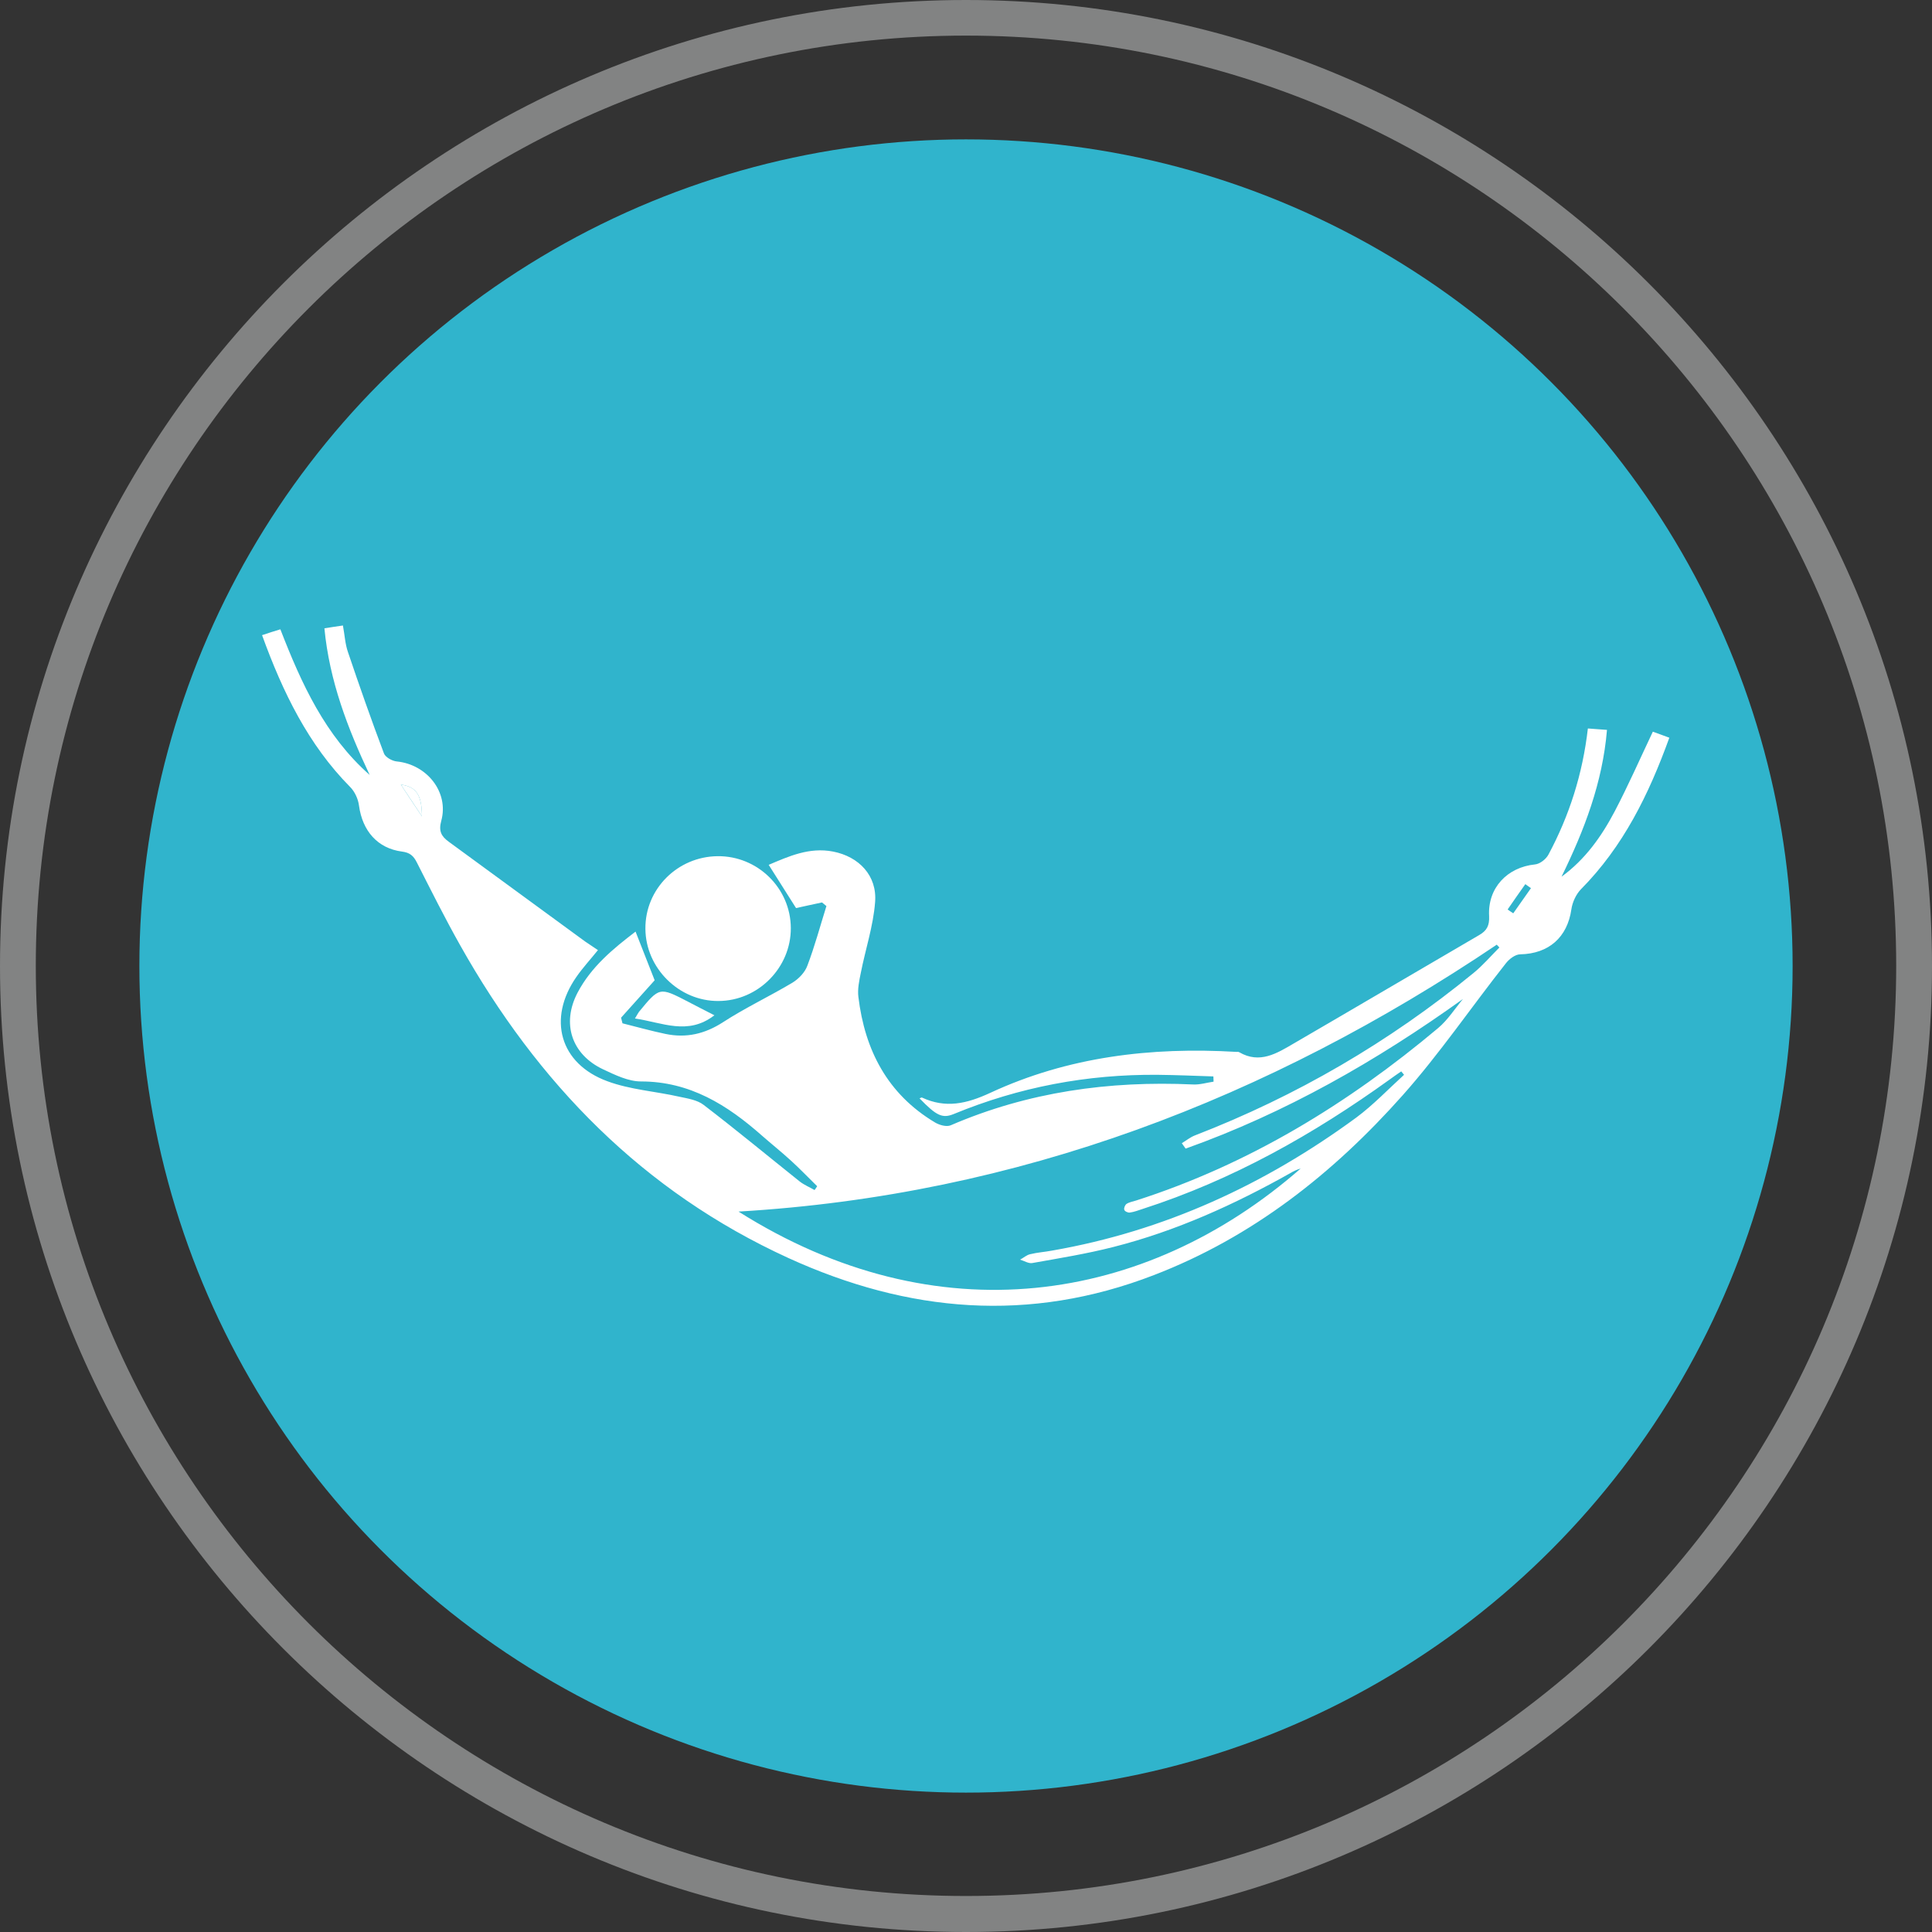 <?xml version="1.0" encoding="utf-8"?>
<!-- Generator: Adobe Illustrator 24.1.2, SVG Export Plug-In . SVG Version: 6.00 Build 0)  -->
<svg version="1.1" id="Layer_1" xmlns="http://www.w3.org/2000/svg" xmlns:xlink="http://www.w3.org/1999/xlink" x="0px" y="0px"
	 viewBox="0 0 96.06 96.06" style="enable-background:new 0 0 96.06 96.06;" xml:space="preserve">
<rect x="0" y="0" width="96.06" height="96.06" fill="#333333" stroke="none"/>
<style type="text/css">
	.st0{fill:#30B4CC;}
	.st1{fill:#818282;}
	.st2{fill:#F0F0F0;}
	.st3{fill:#353434;}
	.st4{fill:#7C7D7E;}
	.st5{fill:#2A7ABA;}
	.st6{fill:#FFFFFF;}
	.st7{fill-rule:evenodd;clip-rule:evenodd;fill:#FFFFFF;}
	.st8{fill:#C0C0BF;}
	.st9{fill:none;stroke:#818282;stroke-width:2;stroke-miterlimit:10;}
	.st10{fill:#EF7B4D;}
	.st11{fill:#E95634;}
	.st12{fill:#F8F7F7;}
	.st13{fill:#828383;}
</style>
<circle class="st0" cx="48.03" cy="48.03" r="41.1"/>
<path class="st13" d="M48.03,96.06C21.55,96.06,0,74.51,0,48.03S21.55,0,48.03,0s48.03,21.55,48.03,48.03S74.51,96.06,48.03,96.06z
	 M48.03,1.77c-25.5,0-46.25,20.75-46.25,46.25s20.75,46.25,46.25,46.25s46.25-20.75,46.25-46.25S73.53,1.77,48.03,1.77z"/>
<g>
	<path class="st6" d="M13.03,31.58c0.36-0.12,0.61-0.2,0.91-0.29c1.05,2.71,2.23,5.29,4.44,7.24c-1.09-2.31-2-4.67-2.25-7.29
		c0.3-0.05,0.58-0.09,0.92-0.14c0.09,0.48,0.11,0.92,0.25,1.32c0.57,1.69,1.16,3.37,1.79,5.04c0.07,0.19,0.41,0.38,0.64,0.4
		c1.5,0.15,2.6,1.53,2.21,2.95c-0.14,0.51,0,0.77,0.37,1.04c2.26,1.65,4.52,3.31,6.78,4.96c0.2,0.14,0.41,0.27,0.64,0.43
		c-0.37,0.46-0.75,0.87-1.07,1.33c-1.45,2.08-0.83,4.32,1.54,5.19c1.13,0.42,2.39,0.5,3.58,0.77c0.42,0.09,0.89,0.16,1.21,0.41
		c1.62,1.24,3.19,2.54,4.78,3.81c0.22,0.17,0.49,0.28,0.73,0.42c0.04-0.06,0.09-0.12,0.13-0.19c-0.43-0.42-0.85-0.86-1.3-1.27
		c-0.47-0.43-0.97-0.83-1.45-1.25c-1.72-1.52-3.58-2.69-6.01-2.69c-0.63,0-1.28-0.32-1.88-0.6c-1.57-0.74-2.08-2.28-1.27-3.82
		c0.68-1.29,1.78-2.19,2.88-3.03c0.32,0.82,0.63,1.6,0.95,2.42c-0.51,0.57-1.09,1.21-1.67,1.86c0.02,0.09,0.05,0.19,0.07,0.28
		c0.72,0.18,1.43,0.38,2.15,0.53c1.02,0.21,1.94,0,2.84-0.58c1.11-0.72,2.32-1.29,3.46-1.97c0.31-0.19,0.62-0.51,0.74-0.84
		c0.37-0.97,0.64-1.98,0.95-2.97c-0.07-0.06-0.15-0.12-0.22-0.18c-0.44,0.09-0.87,0.19-1.29,0.28c-0.44-0.7-0.89-1.41-1.36-2.15
		c0.99-0.42,2.02-0.89,3.2-0.66c1.29,0.25,2.2,1.2,2.09,2.52c-0.09,1.18-0.48,2.34-0.71,3.51c-0.08,0.39-0.17,0.81-0.12,1.2
		c0.32,2.65,1.45,4.83,3.81,6.24c0.22,0.13,0.57,0.23,0.78,0.14c3.85-1.66,7.88-2.22,12.04-2.03c0.34,0.02,0.69-0.09,1.03-0.14
		c0-0.09-0.01-0.17-0.01-0.26c-0.92-0.03-1.84-0.07-2.77-0.08c-3.51-0.03-6.89,0.61-10.14,1.95c-0.56,0.23-0.86,0.09-1.7-0.78
		c0.04-0.01,0.09-0.05,0.12-0.04c1.18,0.55,2.22,0.31,3.39-0.23c3.87-1.8,8-2.29,12.24-2.04c0.05,0,0.11-0.01,0.15,0.02
		c1.02,0.59,1.87,0.05,2.71-0.44c3.08-1.79,6.15-3.6,9.22-5.39c0.38-0.22,0.51-0.47,0.49-0.94c-0.08-1.4,0.9-2.43,2.28-2.57
		c0.24-0.02,0.55-0.26,0.67-0.49c1.04-1.94,1.7-4.01,1.96-6.27c0.32,0.02,0.6,0.05,0.95,0.07c-0.22,2.63-1.13,4.99-2.26,7.3
		c1.17-0.85,1.99-2,2.65-3.26c0.67-1.28,1.25-2.6,1.89-3.95c0.23,0.08,0.49,0.18,0.82,0.3c-1.02,2.82-2.29,5.41-4.4,7.54
		c-0.24,0.25-0.42,0.64-0.47,0.99c-0.2,1.4-1.13,2.21-2.54,2.24c-0.25,0-0.55,0.23-0.72,0.45c-1.72,2.18-3.29,4.49-5.13,6.56
		c-3.45,3.88-7.46,7.05-12.37,8.94c-6.19,2.39-12.21,1.87-18.17-0.85c-7.24-3.31-12.47-8.7-16.32-15.55
		c-0.76-1.35-1.45-2.73-2.15-4.11c-0.17-0.34-0.35-0.5-0.75-0.55c-1.21-0.16-1.96-1.03-2.13-2.28c-0.04-0.33-0.21-0.7-0.44-0.93
		C15.33,37.03,14.06,34.42,13.03,31.58z M58.95,57.11c-0.06-0.09-0.13-0.18-0.19-0.27c0.22-0.13,0.42-0.3,0.66-0.39
		c5.04-1.95,9.65-4.64,13.83-8.06c0.47-0.38,0.87-0.85,1.3-1.28c-0.04-0.05-0.09-0.09-0.13-0.14c-11.38,7.66-23.78,12.45-37.7,13.27
		c9.83,6.21,20.22,4.62,27.95-2.14c-0.18,0.05-0.35,0.13-0.5,0.22c-2.79,1.57-5.7,2.89-8.81,3.68c-1.33,0.34-2.69,0.56-4.04,0.8
		c-0.18,0.03-0.4-0.11-0.6-0.17c0.17-0.09,0.32-0.23,0.5-0.27c0.36-0.09,0.73-0.11,1.09-0.18c5.58-0.97,10.58-3.28,15.12-6.61
		c0.85-0.63,1.59-1.41,2.38-2.13c-0.05-0.06-0.09-0.11-0.14-0.17c-0.19,0.13-0.38,0.26-0.57,0.4c-3.79,2.73-7.82,5-12.29,6.44
		c-0.21,0.07-0.42,0.15-0.64,0.18c-0.09,0.01-0.25-0.06-0.27-0.14c-0.03-0.08,0.04-0.24,0.11-0.29c0.14-0.09,0.32-0.12,0.48-0.17
		c5.61-1.8,10.53-4.81,15.01-8.57c0.48-0.4,0.83-0.96,1.24-1.45C68.43,52.76,63.91,55.34,58.95,57.11z M20.98,40.59
		c-0.01-1.09-0.29-1.47-1.05-1.58C20.26,39.51,20.56,39.97,20.98,40.59z M74.96,45.22c0.09,0.06,0.18,0.13,0.28,0.19
		c0.29-0.42,0.59-0.83,0.88-1.25c-0.09-0.07-0.19-0.13-0.28-0.2C75.54,44.38,75.25,44.8,74.96,45.22z"/>
	<path class="st6" d="M35.68,42.57c1.99-0.02,3.63,1.59,3.64,3.57c0.01,1.97-1.62,3.62-3.59,3.63c-1.96,0.02-3.63-1.63-3.64-3.59
		C32.07,44.21,33.68,42.59,35.68,42.57z"/>
	<path class="st6" d="M31.57,50.64c0.13-0.21,0.16-0.28,0.2-0.33c1.02-1.24,1.02-1.24,2.43-0.51c0.41,0.21,0.82,0.43,1.32,0.68
		C34.2,51.5,32.94,50.84,31.57,50.64z"/>
	<path class="st6" d="M20.98,40.59c-0.42-0.63-0.72-1.08-1.05-1.58C20.69,39.12,20.97,39.5,20.98,40.59z"/>
</g>
</svg>
